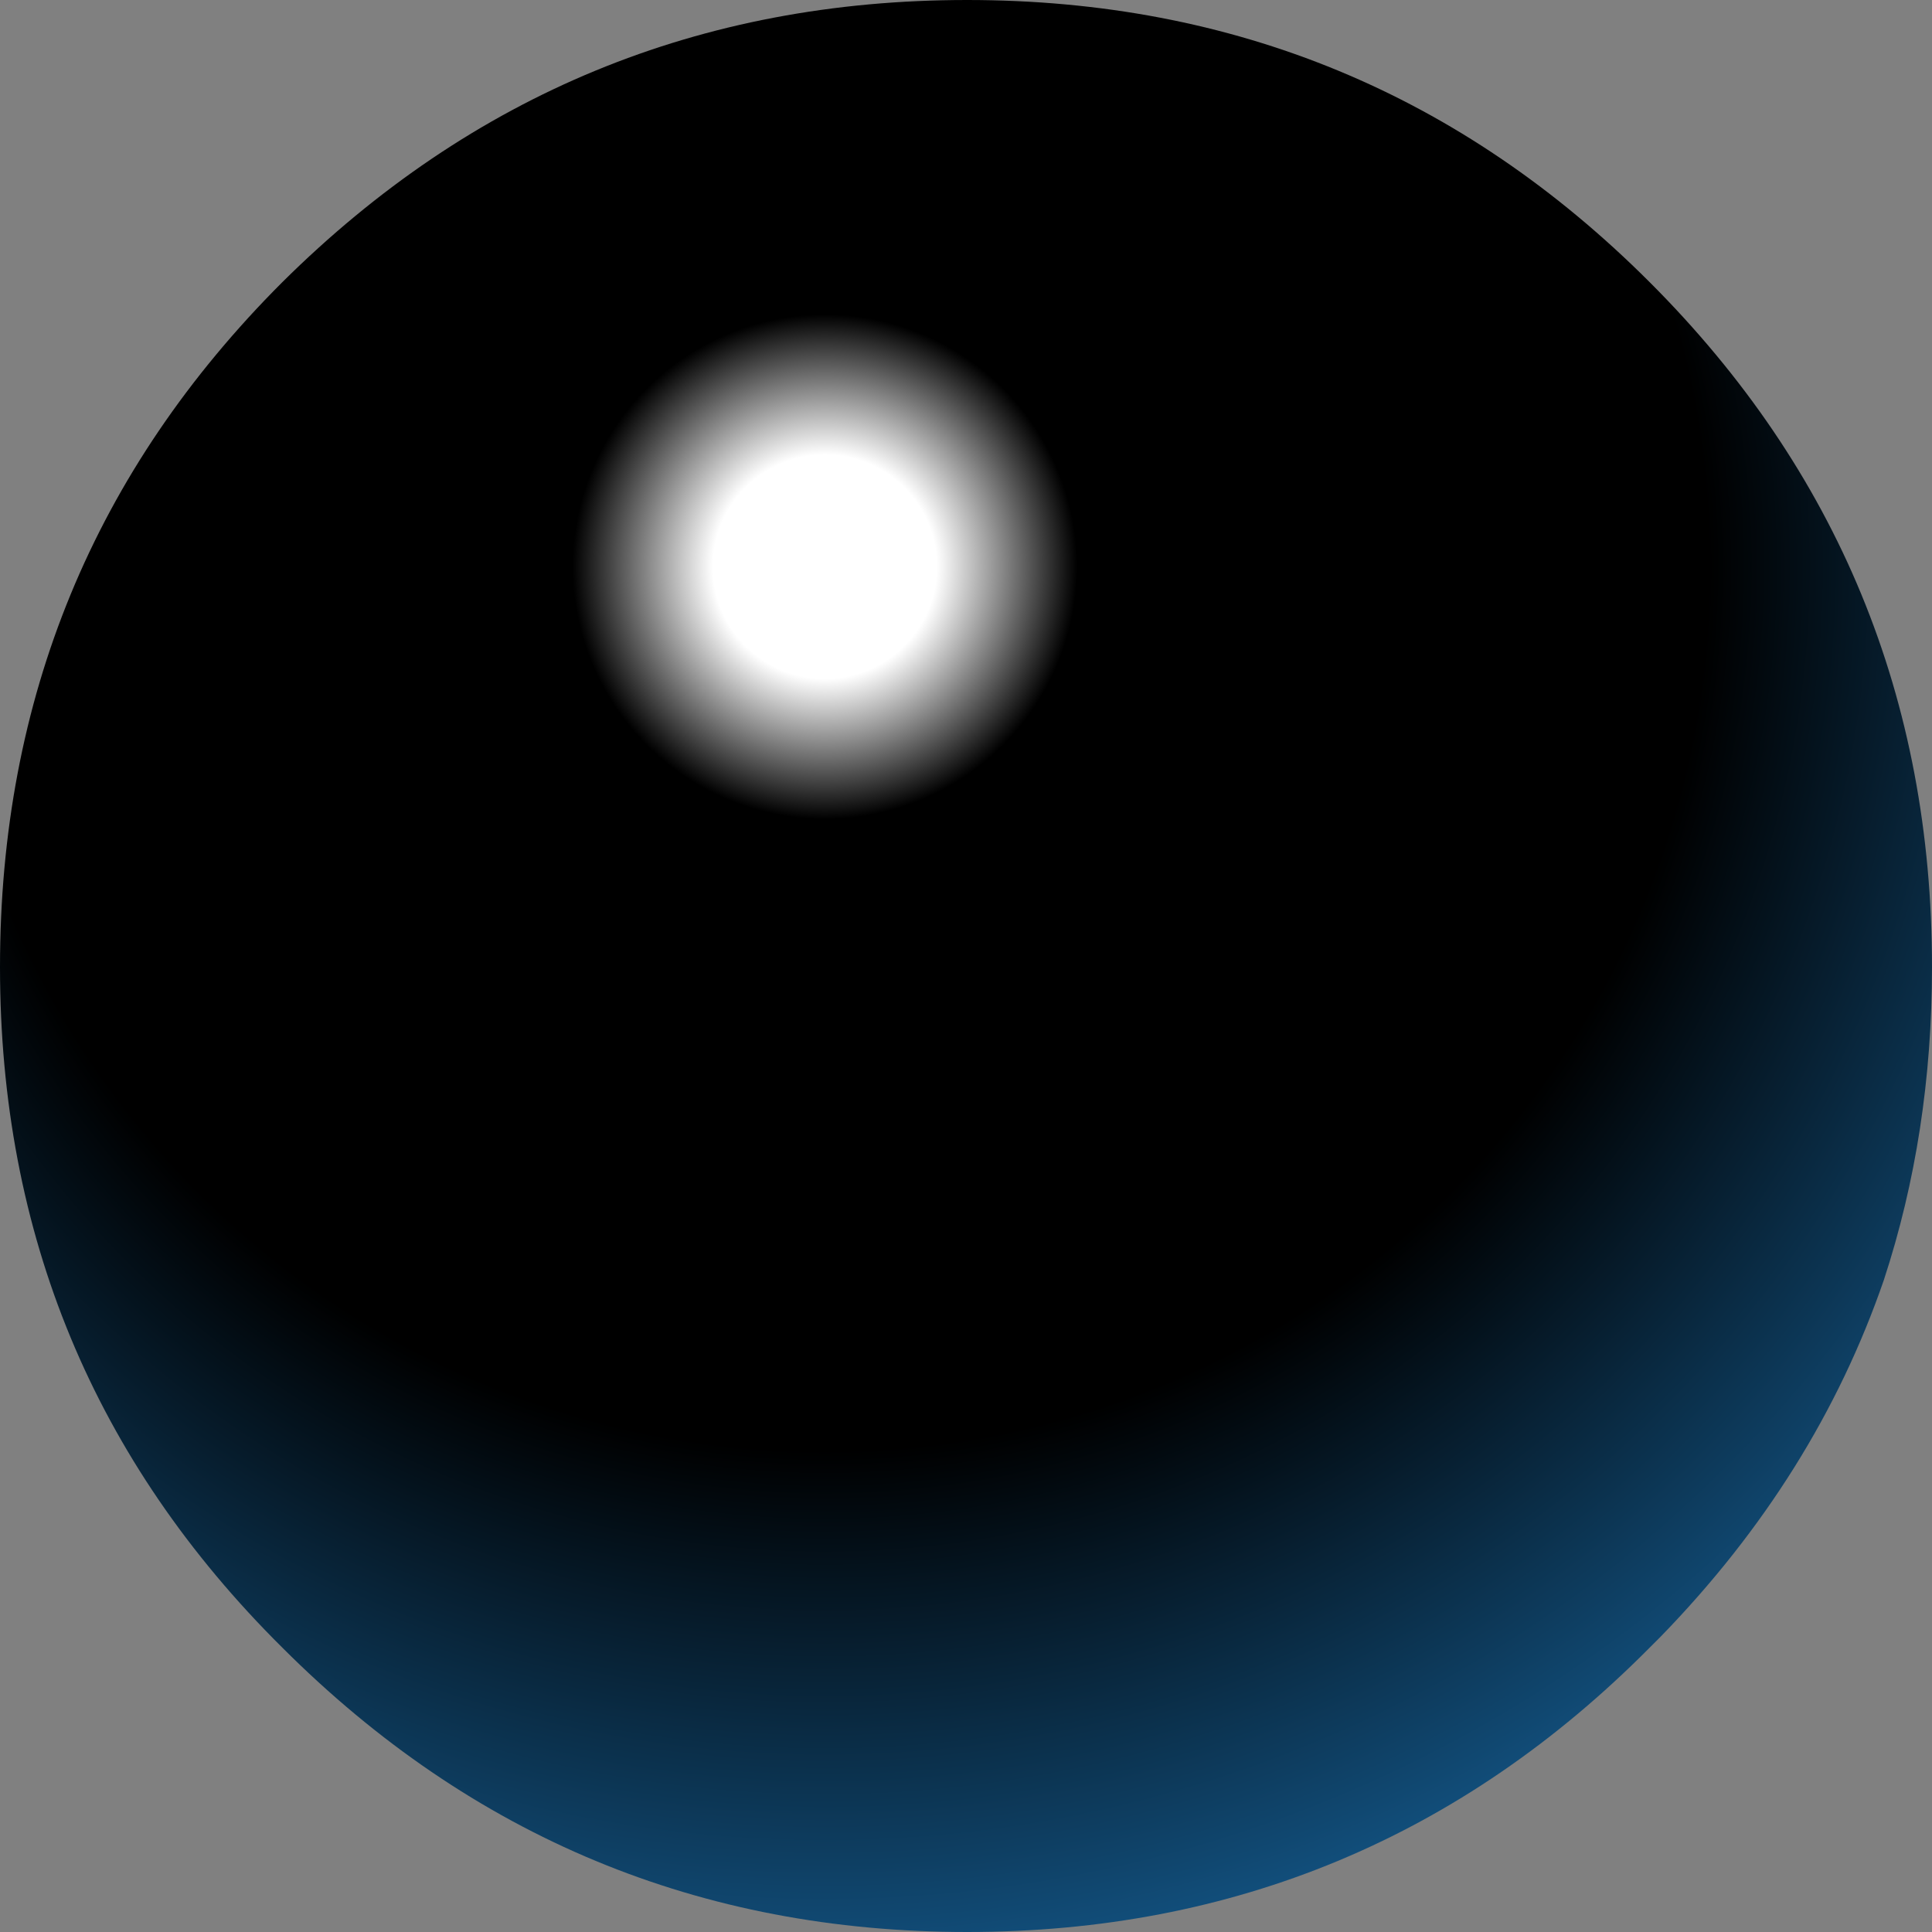 <?xml version="1.0" encoding="UTF-8" standalone="no"?>
<svg xmlns:xlink="http://www.w3.org/1999/xlink" height="44.15px" width="44.15px" xmlns="http://www.w3.org/2000/svg">
  <rect width="100%" height="100%" fill="#808080" stroke="none"/>
  <g transform="matrix(1.0, 0.0, 0.0, 1.0, 22.1, 22.05)">
    <path d="M22.05 0.05 Q22.05 3.85 20.95 7.2 19.4 11.7 15.85 15.35 L15.6 15.6 Q9.15 22.1 0.0 22.1 -9.15 22.1 -15.65 15.6 -22.1 9.2 -22.1 0.05 -22.1 -9.15 -15.65 -15.6 -9.15 -22.05 0.0 -22.05 9.15 -22.05 15.6 -15.6 22.05 -9.15 22.05 0.05" fill="url(#gradient0)" fill-rule="evenodd" stroke="none"/>
  </g>
  <defs>
    <radialGradient cx="0" cy="0" gradientTransform="matrix(0.04, 0.0, 0.0, 0.04, -3.25, -9.1)" gradientUnits="userSpaceOnUse" id="gradient0" r="819.2" spreadMethod="pad">
      <stop offset="0.078" stop-color="#ffffff"/>
      <stop offset="0.176" stop-color="#000000"/>
      <stop offset="0.616" stop-color="#000000"/>
      <stop offset="1.0" stop-color="#135484"/>
    </radialGradient>
  </defs>
</svg>

